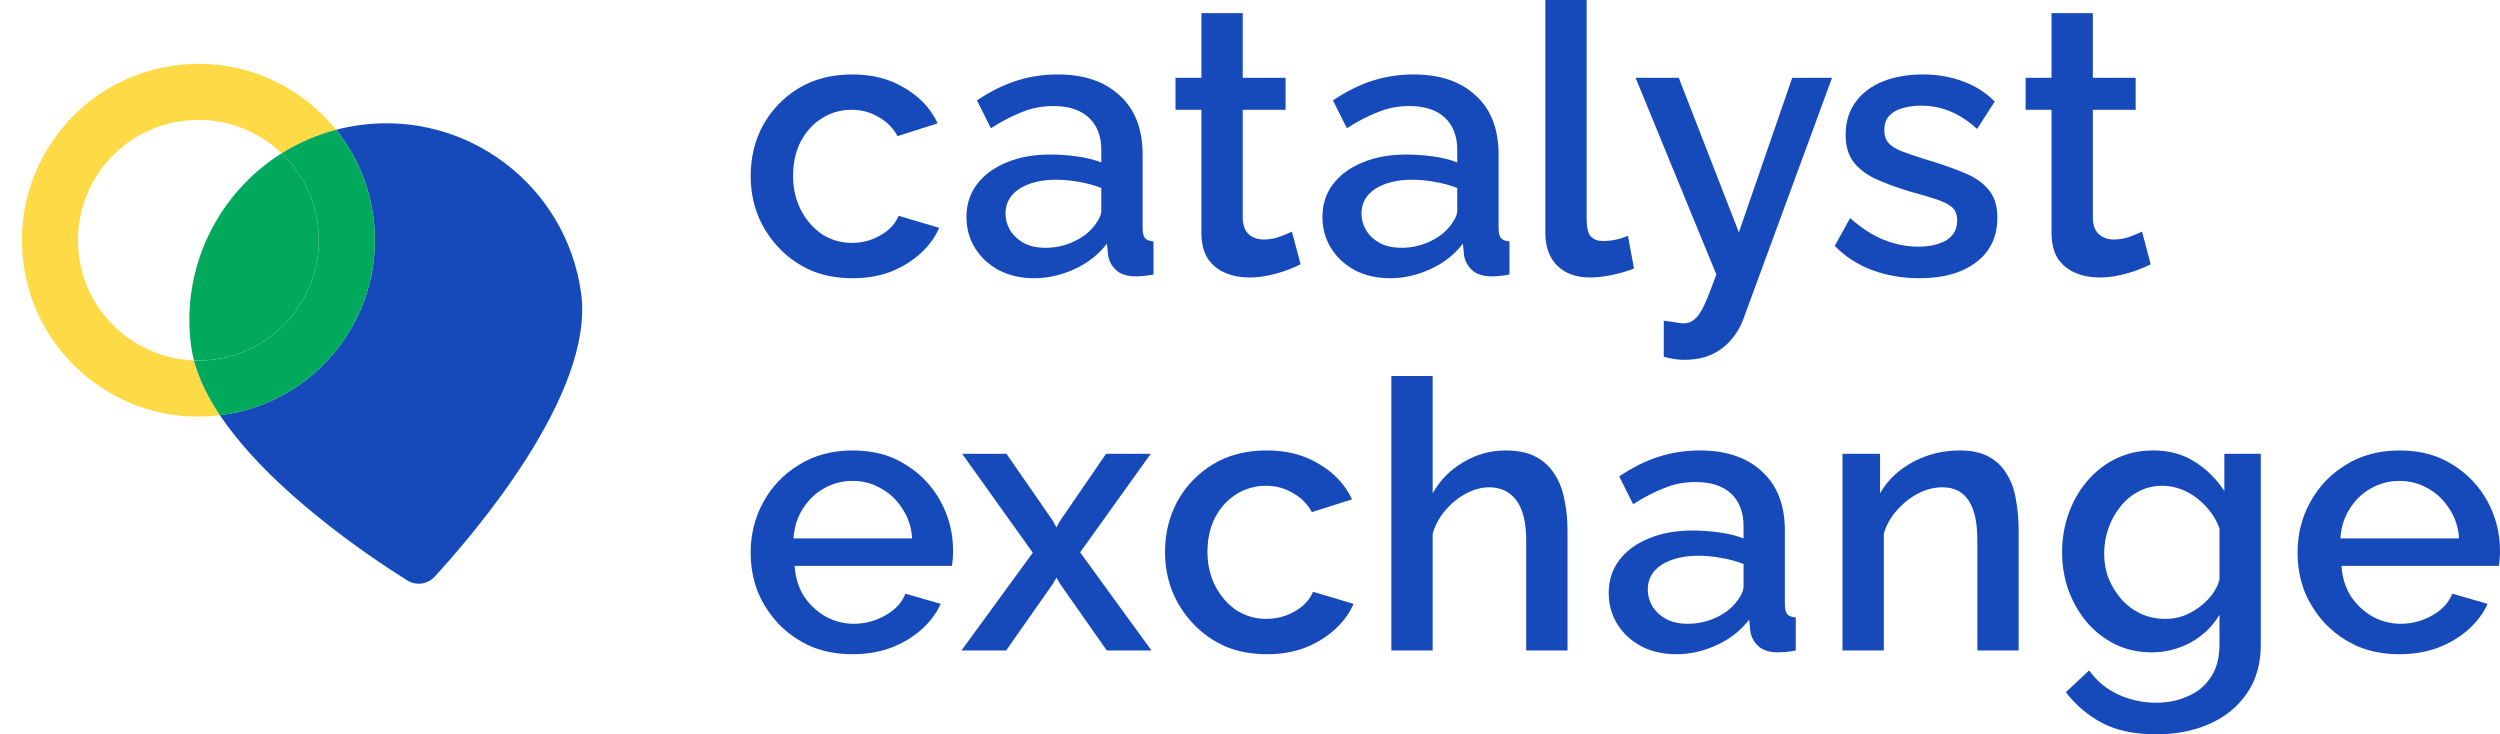 <svg width="303" height="89" viewBox="0 0 303 89" fill="none" xmlns="http://www.w3.org/2000/svg">
<path d="M23.164 41.959C23.242 42.534 23.357 43.11 23.509 43.686C24.323 43.715 25.152 43.677 25.987 43.565C33.963 42.49 39.58 35.133 38.509 27.163C38.051 23.759 36.446 20.787 34.136 18.581C26.458 23.398 21.88 32.398 23.165 41.958L23.164 41.959Z" fill="#00A95C"/>
<path d="M43.627 15.157C42.639 15.29 41.676 15.482 40.737 15.729C43.154 18.729 44.717 22.34 45.243 26.257C46.004 31.915 44.514 37.531 41.048 42.071C37.582 46.61 32.555 49.531 26.892 50.293C26.814 50.304 26.736 50.313 26.657 50.322C32.726 59.397 44.765 67.469 49.357 70.346C50.425 71.015 51.82 70.827 52.673 69.899C57.449 64.707 72.065 47.691 70.438 35.591C68.685 22.547 56.681 13.398 43.627 15.157Z" fill="#164ABA"/>
<path d="M9.58 31.061C8.508 23.092 14.126 15.734 22.102 14.66C26.671 14.044 31.037 15.623 34.135 18.582C36.141 17.323 38.357 16.351 40.737 15.729C39.662 14.395 38.419 13.181 37.021 12.116C32.48 8.655 26.86 7.169 21.198 7.932C15.535 8.695 10.508 11.615 7.043 16.155C3.577 20.694 2.087 26.311 2.847 31.968C3.608 37.625 6.528 42.648 11.069 46.109C15.611 49.57 21.075 51.014 26.658 50.322C25.204 48.149 24.093 45.918 23.509 43.686C16.54 43.437 10.54 38.195 9.581 31.06L9.58 31.061Z" fill="#FFDA47"/>
<path d="M41.047 42.071C44.513 37.532 46.003 31.915 45.242 26.258C44.716 22.341 43.153 18.73 40.736 15.729C38.357 16.352 36.14 17.325 34.135 18.583C36.444 20.789 38.05 23.761 38.507 27.165C39.579 35.135 33.962 42.492 25.986 43.567C25.15 43.679 24.322 43.717 23.507 43.688C24.091 45.92 25.202 48.15 26.656 50.324C26.734 50.315 26.812 50.306 26.891 50.295C32.553 49.532 37.581 46.612 41.046 42.072L41.047 42.071Z" fill="#00A95C"/>
<path d="M103.316 79.293C101.465 79.293 99.78 78.974 98.263 78.336C96.776 77.668 95.486 76.772 94.394 75.648C93.301 74.493 92.451 73.187 91.844 71.728C91.268 70.24 90.98 68.66 90.98 66.989C90.98 64.741 91.495 62.69 92.527 60.837C93.559 58.953 95.001 57.45 96.852 56.325C98.703 55.171 100.873 54.594 103.361 54.594C105.85 54.594 107.99 55.171 109.78 56.325C111.601 57.45 113.012 58.938 114.014 60.791C115.015 62.645 115.516 64.635 115.516 66.761C115.516 67.126 115.501 67.475 115.47 67.809C115.44 68.113 115.41 68.371 115.379 68.584H96.306C96.397 69.982 96.776 71.212 97.444 72.275C98.142 73.308 99.022 74.129 100.084 74.736C101.146 75.313 102.284 75.602 103.498 75.602C104.833 75.602 106.093 75.268 107.276 74.6C108.49 73.931 109.31 73.05 109.735 71.956L114.014 73.187C113.498 74.341 112.709 75.389 111.646 76.331C110.615 77.243 109.386 77.972 107.959 78.519C106.533 79.035 104.985 79.293 103.316 79.293ZM96.169 65.257H110.554C110.463 63.89 110.068 62.69 109.37 61.657C108.703 60.594 107.838 59.774 106.776 59.197C105.744 58.589 104.591 58.285 103.316 58.285C102.072 58.285 100.918 58.589 99.856 59.197C98.824 59.774 97.975 60.594 97.307 61.657C96.639 62.69 96.26 63.89 96.169 65.257Z" fill="#164ABA"/>
<path d="M121.989 55.004L127.634 63.161L128.043 63.936L128.453 63.161L134.052 55.004H139.469L130.911 66.944L139.56 78.838H134.143L128.453 70.726L128.043 69.997L127.634 70.726L121.943 78.838H116.526L125.175 66.989L116.617 55.004H121.989Z" fill="#164ABA"/>
<path d="M153.538 79.293C151.686 79.293 150.002 78.974 148.485 78.336C146.998 77.668 145.708 76.757 144.615 75.602C143.523 74.448 142.673 73.126 142.066 71.637C141.49 70.149 141.201 68.569 141.201 66.898C141.201 64.65 141.702 62.599 142.703 60.746C143.735 58.893 145.162 57.404 146.982 56.28C148.834 55.156 151.019 54.594 153.538 54.594C155.965 54.594 158.075 55.141 159.865 56.234C161.686 57.298 163.021 58.726 163.871 60.518L159 62.068C158.454 61.065 157.68 60.29 156.679 59.743C155.708 59.166 154.63 58.877 153.447 58.877C152.111 58.877 150.897 59.227 149.805 59.926C148.743 60.594 147.893 61.536 147.256 62.751C146.649 63.936 146.345 65.318 146.345 66.898C146.345 68.417 146.664 69.799 147.301 71.045C147.938 72.26 148.788 73.232 149.85 73.962C150.943 74.66 152.157 75.01 153.492 75.01C154.312 75.01 155.101 74.873 155.859 74.6C156.648 74.296 157.331 73.901 157.908 73.415C158.484 72.898 158.894 72.336 159.137 71.728L164.053 73.187C163.537 74.372 162.763 75.42 161.732 76.331C160.73 77.243 159.531 77.972 158.135 78.519C156.77 79.035 155.237 79.293 153.538 79.293Z" fill="#164ABA"/>
<path d="M189.982 78.838H184.975V65.485C184.975 63.328 184.58 61.718 183.791 60.655C183.002 59.592 181.894 59.06 180.468 59.06C179.588 59.06 178.678 59.303 177.737 59.789C176.796 60.275 175.961 60.943 175.233 61.794C174.505 62.614 173.974 63.571 173.64 64.665V78.838H168.632V45.571H173.64V59.789C174.55 58.179 175.795 56.918 177.373 56.007C178.951 55.065 180.65 54.594 182.471 54.594C183.958 54.594 185.187 54.852 186.158 55.368C187.129 55.885 187.888 56.599 188.434 57.51C189.011 58.391 189.406 59.424 189.618 60.609C189.861 61.764 189.982 62.994 189.982 64.3V78.838Z" fill="#164ABA"/>
<path d="M194.975 71.865C194.975 70.346 195.4 69.025 196.25 67.9C197.13 66.746 198.328 65.865 199.846 65.257C201.363 64.619 203.123 64.3 205.126 64.3C206.189 64.3 207.266 64.376 208.358 64.528C209.481 64.68 210.468 64.923 211.317 65.257V63.754C211.317 62.083 210.817 60.776 209.815 59.834C208.814 58.893 207.372 58.422 205.491 58.422C204.155 58.422 202.896 58.665 201.712 59.151C200.529 59.607 199.269 60.26 197.934 61.111L196.25 57.738C197.828 56.675 199.406 55.885 200.984 55.368C202.592 54.852 204.277 54.594 206.037 54.594C209.223 54.594 211.727 55.444 213.548 57.146C215.399 58.817 216.325 61.202 216.325 64.3V73.187C216.325 73.764 216.416 74.174 216.598 74.417C216.81 74.66 217.159 74.797 217.645 74.827V78.838C217.19 78.929 216.78 78.99 216.416 79.02C216.052 79.05 215.748 79.065 215.505 79.065C214.443 79.065 213.639 78.807 213.093 78.291C212.547 77.774 212.228 77.167 212.137 76.468L212 75.101C210.968 76.438 209.648 77.47 208.04 78.2C206.431 78.929 204.808 79.293 203.169 79.293C201.591 79.293 200.18 78.974 198.935 78.336C197.691 77.668 196.72 76.772 196.022 75.648C195.324 74.523 194.975 73.263 194.975 71.865ZM210.134 73.323C210.498 72.928 210.786 72.534 210.999 72.139C211.211 71.744 211.317 71.394 211.317 71.091V68.356C210.468 68.022 209.572 67.779 208.632 67.627C207.691 67.445 206.765 67.354 205.855 67.354C204.034 67.354 202.547 67.718 201.394 68.447C200.271 69.177 199.709 70.179 199.709 71.455C199.709 72.154 199.891 72.822 200.256 73.46C200.65 74.098 201.196 74.615 201.894 75.01C202.623 75.405 203.518 75.602 204.58 75.602C205.673 75.602 206.72 75.389 207.721 74.964C208.723 74.539 209.527 73.992 210.134 73.323Z" fill="#164ABA"/>
<path d="M244.66 78.838H239.653V65.485C239.653 63.267 239.288 61.642 238.56 60.609C237.862 59.576 236.815 59.06 235.419 59.06C234.448 59.06 233.477 59.303 232.506 59.789C231.565 60.275 230.715 60.943 229.956 61.794C229.198 62.614 228.652 63.571 228.318 64.665V78.838H223.31V55.004H227.862V59.789C228.469 58.726 229.258 57.814 230.23 57.055C231.231 56.265 232.354 55.657 233.598 55.232C234.842 54.806 236.163 54.594 237.559 54.594C238.985 54.594 240.153 54.852 241.064 55.368C242.005 55.885 242.733 56.599 243.249 57.51C243.795 58.391 244.159 59.424 244.341 60.609C244.554 61.764 244.66 62.994 244.66 64.3V78.838Z" fill="#164ABA"/>
<path d="M260.806 79.065C259.197 79.065 257.725 78.746 256.39 78.108C255.055 77.44 253.902 76.544 252.93 75.42C251.99 74.296 251.246 73.004 250.7 71.546C250.184 70.088 249.926 68.554 249.926 66.944C249.926 65.242 250.199 63.647 250.745 62.159C251.292 60.67 252.05 59.364 253.022 58.239C254.023 57.085 255.191 56.189 256.527 55.551C257.862 54.913 259.349 54.594 260.988 54.594C262.9 54.594 264.569 55.05 265.995 55.961C267.452 56.872 268.651 58.057 269.592 59.516V55.004H274.007V78.154C274.007 80.463 273.446 82.422 272.323 84.033C271.23 85.643 269.728 86.873 267.816 87.724C265.904 88.575 263.75 89 261.352 89C258.712 89 256.527 88.544 254.797 87.633C253.067 86.721 251.595 85.476 250.381 83.896L253.204 81.253C254.114 82.529 255.282 83.501 256.709 84.169C258.166 84.838 259.713 85.172 261.352 85.172C262.718 85.172 263.977 84.914 265.13 84.397C266.314 83.911 267.255 83.136 267.953 82.073C268.651 81.04 269 79.734 269 78.154V74.508C268.15 75.936 266.982 77.06 265.495 77.881C264.007 78.671 262.445 79.065 260.806 79.065ZM262.445 75.01C263.203 75.01 263.932 74.888 264.63 74.645C265.328 74.372 265.965 74.022 266.542 73.597C267.148 73.141 267.664 72.64 268.089 72.093C268.514 71.516 268.818 70.908 269 70.27V64.027C268.605 62.994 268.044 62.098 267.315 61.338C266.587 60.548 265.768 59.941 264.857 59.516C263.947 59.09 263.021 58.877 262.08 58.877C260.988 58.877 260.002 59.121 259.121 59.607C258.272 60.062 257.543 60.685 256.936 61.475C256.329 62.235 255.859 63.1 255.525 64.073C255.191 65.045 255.024 66.047 255.024 67.08C255.024 68.174 255.207 69.192 255.571 70.133C255.965 71.075 256.496 71.926 257.164 72.686C257.832 73.415 258.621 73.992 259.531 74.417C260.442 74.812 261.413 75.01 262.445 75.01Z" fill="#164ABA"/>
<path d="M290.8 79.293C288.949 79.293 287.265 78.974 285.748 78.336C284.26 77.668 282.971 76.772 281.878 75.648C280.786 74.493 279.936 73.187 279.329 71.728C278.752 70.24 278.464 68.66 278.464 66.989C278.464 64.741 278.98 62.69 280.012 60.837C281.044 58.953 282.485 57.45 284.336 56.325C286.188 55.171 288.357 54.594 290.846 54.594C293.335 54.594 295.474 55.171 297.265 56.325C299.085 57.45 300.497 58.938 301.498 60.791C302.5 62.645 303 64.635 303 66.761C303 67.126 302.985 67.475 302.955 67.809C302.924 68.113 302.894 68.371 302.864 68.584H283.79C283.881 69.982 284.26 71.212 284.928 72.275C285.626 73.308 286.506 74.129 287.568 74.736C288.631 75.313 289.769 75.602 290.983 75.602C292.318 75.602 293.577 75.268 294.761 74.6C295.975 73.931 296.794 73.05 297.219 71.956L301.498 73.187C300.982 74.341 300.193 75.389 299.131 76.331C298.099 77.243 296.87 77.972 295.444 78.519C294.017 79.035 292.47 79.293 290.8 79.293ZM283.654 65.257H298.038C297.947 63.89 297.553 62.69 296.855 61.657C296.187 60.594 295.322 59.774 294.26 59.197C293.228 58.589 292.075 58.285 290.8 58.285C289.556 58.285 288.403 58.589 287.341 59.197C286.309 59.774 285.459 60.594 284.792 61.657C284.124 62.69 283.745 63.89 283.654 65.257Z" fill="#164ABA"/>
<path d="M103.316 33.722C101.465 33.722 99.78 33.404 98.263 32.766C96.776 32.097 95.486 31.186 94.394 30.031C93.301 28.877 92.451 27.555 91.844 26.067C91.268 24.578 90.98 22.998 90.98 21.327C90.98 19.079 91.48 17.028 92.482 15.175C93.513 13.322 94.94 11.833 96.761 10.709C98.612 9.585 100.797 9.023 103.316 9.023C105.744 9.023 107.853 9.57 109.643 10.664C111.464 11.727 112.8 13.155 113.649 14.947L108.779 16.497C108.232 15.494 107.458 14.719 106.457 14.173C105.486 13.595 104.408 13.307 103.225 13.307C101.89 13.307 100.676 13.656 99.583 14.355C98.521 15.023 97.671 15.965 97.034 17.18C96.427 18.365 96.124 19.747 96.124 21.327C96.124 22.846 96.442 24.229 97.079 25.474C97.717 26.689 98.567 27.662 99.629 28.391C100.721 29.089 101.935 29.439 103.27 29.439C104.09 29.439 104.879 29.302 105.638 29.029C106.427 28.725 107.109 28.33 107.686 27.844C108.263 27.327 108.672 26.765 108.915 26.158L113.831 27.616C113.316 28.801 112.542 29.849 111.51 30.76C110.508 31.672 109.31 32.401 107.914 32.948C106.548 33.464 105.015 33.722 103.316 33.722Z" fill="#164ABA"/>
<path d="M117.136 26.294C117.136 24.775 117.561 23.454 118.411 22.33C119.291 21.175 120.49 20.294 122.007 19.687C123.524 19.049 125.285 18.73 127.287 18.73C128.35 18.73 129.427 18.806 130.52 18.957C131.642 19.109 132.629 19.352 133.478 19.687V18.183C133.478 16.512 132.978 15.206 131.976 14.264C130.975 13.322 129.533 12.851 127.652 12.851C126.316 12.851 125.057 13.094 123.873 13.58C122.69 14.036 121.43 14.689 120.095 15.54L118.411 12.167C119.989 11.104 121.567 10.314 123.145 9.798C124.753 9.281 126.438 9.023 128.198 9.023C131.384 9.023 133.888 9.874 135.709 11.575C137.56 13.246 138.486 15.631 138.486 18.73V27.616C138.486 28.193 138.577 28.603 138.759 28.846C138.971 29.089 139.32 29.226 139.806 29.256V33.267C139.351 33.358 138.941 33.419 138.577 33.449C138.213 33.479 137.909 33.495 137.666 33.495C136.604 33.495 135.8 33.236 135.254 32.72C134.708 32.203 134.389 31.596 134.298 30.897L134.161 29.53C133.129 30.867 131.809 31.9 130.201 32.629C128.592 33.358 126.969 33.722 125.33 33.722C123.752 33.722 122.341 33.404 121.097 32.766C119.852 32.097 118.881 31.201 118.183 30.077C117.485 28.953 117.136 27.692 117.136 26.294ZM132.295 27.753C132.659 27.358 132.947 26.963 133.16 26.568C133.372 26.173 133.478 25.823 133.478 25.52V22.785C132.629 22.451 131.733 22.208 130.793 22.056C129.852 21.874 128.926 21.783 128.016 21.783C126.195 21.783 124.708 22.148 123.555 22.877C122.432 23.606 121.87 24.608 121.87 25.884C121.87 26.583 122.052 27.251 122.417 27.889C122.811 28.527 123.357 29.044 124.055 29.439C124.784 29.834 125.679 30.031 126.741 30.031C127.834 30.031 128.881 29.819 129.882 29.393C130.884 28.968 131.688 28.421 132.295 27.753Z" fill="#164ABA"/>
<path d="M157.63 32.036C157.205 32.249 156.674 32.477 156.037 32.72C155.399 32.963 154.671 33.176 153.852 33.358C153.063 33.54 152.243 33.631 151.393 33.631C150.362 33.631 149.406 33.449 148.526 33.084C147.645 32.72 146.932 32.143 146.386 31.353C145.87 30.532 145.612 29.484 145.612 28.208V13.307H142.471V9.433H145.612V1.595H150.62V9.433H155.809V13.307H150.62V26.613C150.68 27.434 150.938 28.041 151.393 28.436C151.879 28.831 152.471 29.029 153.169 29.029C153.867 29.029 154.534 28.907 155.172 28.664C155.809 28.421 156.279 28.224 156.583 28.072L157.63 32.036Z" fill="#164ABA"/>
<path d="M160.279 26.294C160.279 24.775 160.704 23.454 161.553 22.33C162.434 21.175 163.632 20.294 165.15 19.687C166.667 19.049 168.427 18.73 170.43 18.73C171.492 18.73 172.57 18.806 173.662 18.957C174.785 19.109 175.771 19.352 176.621 19.687V18.183C176.621 16.512 176.12 15.206 175.119 14.264C174.117 13.322 172.676 12.851 170.794 12.851C169.459 12.851 168.2 13.094 167.016 13.58C165.832 14.036 164.573 14.689 163.238 15.54L161.553 12.167C163.132 11.104 164.71 10.314 166.288 9.798C167.896 9.281 169.58 9.023 171.341 9.023C174.527 9.023 177.031 9.874 178.852 11.575C180.703 13.246 181.629 15.631 181.629 18.73V27.616C181.629 28.193 181.72 28.603 181.902 28.846C182.114 29.089 182.463 29.226 182.949 29.256V33.267C182.493 33.358 182.084 33.419 181.72 33.449C181.355 33.479 181.052 33.495 180.809 33.495C179.747 33.495 178.943 33.236 178.397 32.72C177.85 32.203 177.532 31.596 177.441 30.897L177.304 29.53C176.272 30.867 174.952 31.9 173.344 32.629C171.735 33.358 170.112 33.722 168.473 33.722C166.895 33.722 165.483 33.404 164.239 32.766C162.995 32.097 162.024 31.201 161.326 30.077C160.628 28.953 160.279 27.692 160.279 26.294ZM175.438 27.753C175.802 27.358 176.09 26.963 176.303 26.568C176.515 26.173 176.621 25.823 176.621 25.52V22.785C175.771 22.451 174.876 22.208 173.935 22.056C172.995 21.874 172.069 21.783 171.159 21.783C169.338 21.783 167.851 22.148 166.697 22.877C165.575 23.606 165.013 24.608 165.013 25.884C165.013 26.583 165.195 27.251 165.559 27.889C165.954 28.527 166.5 29.044 167.198 29.439C167.926 29.834 168.822 30.031 169.884 30.031C170.976 30.031 172.023 29.819 173.025 29.393C174.026 28.968 174.831 28.421 175.438 27.753Z" fill="#164ABA"/>
<path d="M187.294 0H192.301V26.386C192.301 27.601 192.483 28.375 192.848 28.71C193.212 29.044 193.667 29.211 194.213 29.211C194.82 29.211 195.382 29.15 195.898 29.029C196.444 28.907 196.914 28.755 197.309 28.573L198.037 32.538C197.309 32.841 196.444 33.1 195.442 33.312C194.441 33.525 193.546 33.631 192.757 33.631C191.057 33.631 189.722 33.16 188.751 32.219C187.779 31.247 187.294 29.91 187.294 28.208V0Z" fill="#164ABA"/>
<path d="M201.648 38.872C202.103 38.933 202.543 38.993 202.968 39.054C203.423 39.145 203.787 39.191 204.061 39.191C204.576 39.191 205.017 39.024 205.381 38.69C205.775 38.386 206.17 37.809 206.564 36.958C206.959 36.107 207.444 34.877 208.021 33.267L198.234 9.433H203.469L210.752 28.163L217.216 9.433H222.042L211.253 38.781C210.919 39.662 210.434 40.467 209.796 41.196C209.159 41.956 208.37 42.548 207.429 42.973C206.488 43.399 205.381 43.611 204.106 43.611C203.742 43.611 203.363 43.581 202.968 43.52C202.574 43.459 202.133 43.368 201.648 43.247V38.872Z" fill="#164ABA"/>
<path d="M232.658 33.722C230.655 33.722 228.758 33.404 226.967 32.766C225.177 32.097 223.644 31.11 222.37 29.803L224.236 26.431C225.602 27.646 226.967 28.527 228.333 29.074C229.729 29.621 231.11 29.895 232.475 29.895C233.871 29.895 235.01 29.636 235.89 29.12C236.77 28.573 237.21 27.783 237.21 26.75C237.21 25.991 236.982 25.429 236.527 25.064C236.072 24.699 235.404 24.38 234.524 24.107C233.674 23.834 232.642 23.53 231.428 23.196C229.729 22.679 228.303 22.148 227.149 21.601C225.996 21.023 225.131 20.325 224.555 19.504C223.978 18.684 223.69 17.636 223.69 16.36C223.69 14.81 224.084 13.489 224.873 12.395C225.662 11.302 226.755 10.466 228.151 9.889C229.577 9.312 231.216 9.023 233.067 9.023C234.797 9.023 236.39 9.296 237.847 9.843C239.334 10.36 240.639 11.18 241.762 12.304L239.622 15.631C238.56 14.659 237.468 13.945 236.345 13.489C235.252 13.033 234.069 12.805 232.794 12.805C232.066 12.805 231.368 12.897 230.7 13.079C230.032 13.231 229.471 13.535 229.016 13.99C228.591 14.416 228.379 15.023 228.379 15.813C228.379 16.451 228.561 16.968 228.925 17.363C229.289 17.758 229.835 18.092 230.564 18.365C231.292 18.639 232.187 18.942 233.249 19.276C235.101 19.823 236.679 20.37 237.984 20.917C239.289 21.433 240.29 22.117 240.988 22.968C241.716 23.788 242.081 24.927 242.081 26.386C242.081 28.695 241.216 30.502 239.486 31.808C237.786 33.084 235.51 33.722 232.658 33.722Z" fill="#164ABA"/>
<path d="M260.664 32.036C260.239 32.249 259.708 32.477 259.071 32.72C258.434 32.963 257.705 33.176 256.886 33.358C256.097 33.54 255.277 33.631 254.428 33.631C253.396 33.631 252.44 33.449 251.56 33.084C250.68 32.72 249.967 32.143 249.42 31.353C248.904 30.532 248.646 29.484 248.646 28.208V13.307H245.505V9.433H248.646V1.595H253.654V9.433H258.843V13.307H253.654V26.613C253.715 27.434 253.973 28.041 254.428 28.436C254.913 28.831 255.505 29.029 256.203 29.029C256.901 29.029 257.569 28.907 258.206 28.664C258.843 28.421 259.314 28.224 259.617 28.072L260.664 32.036Z" fill="#164ABA"/>
</svg>
